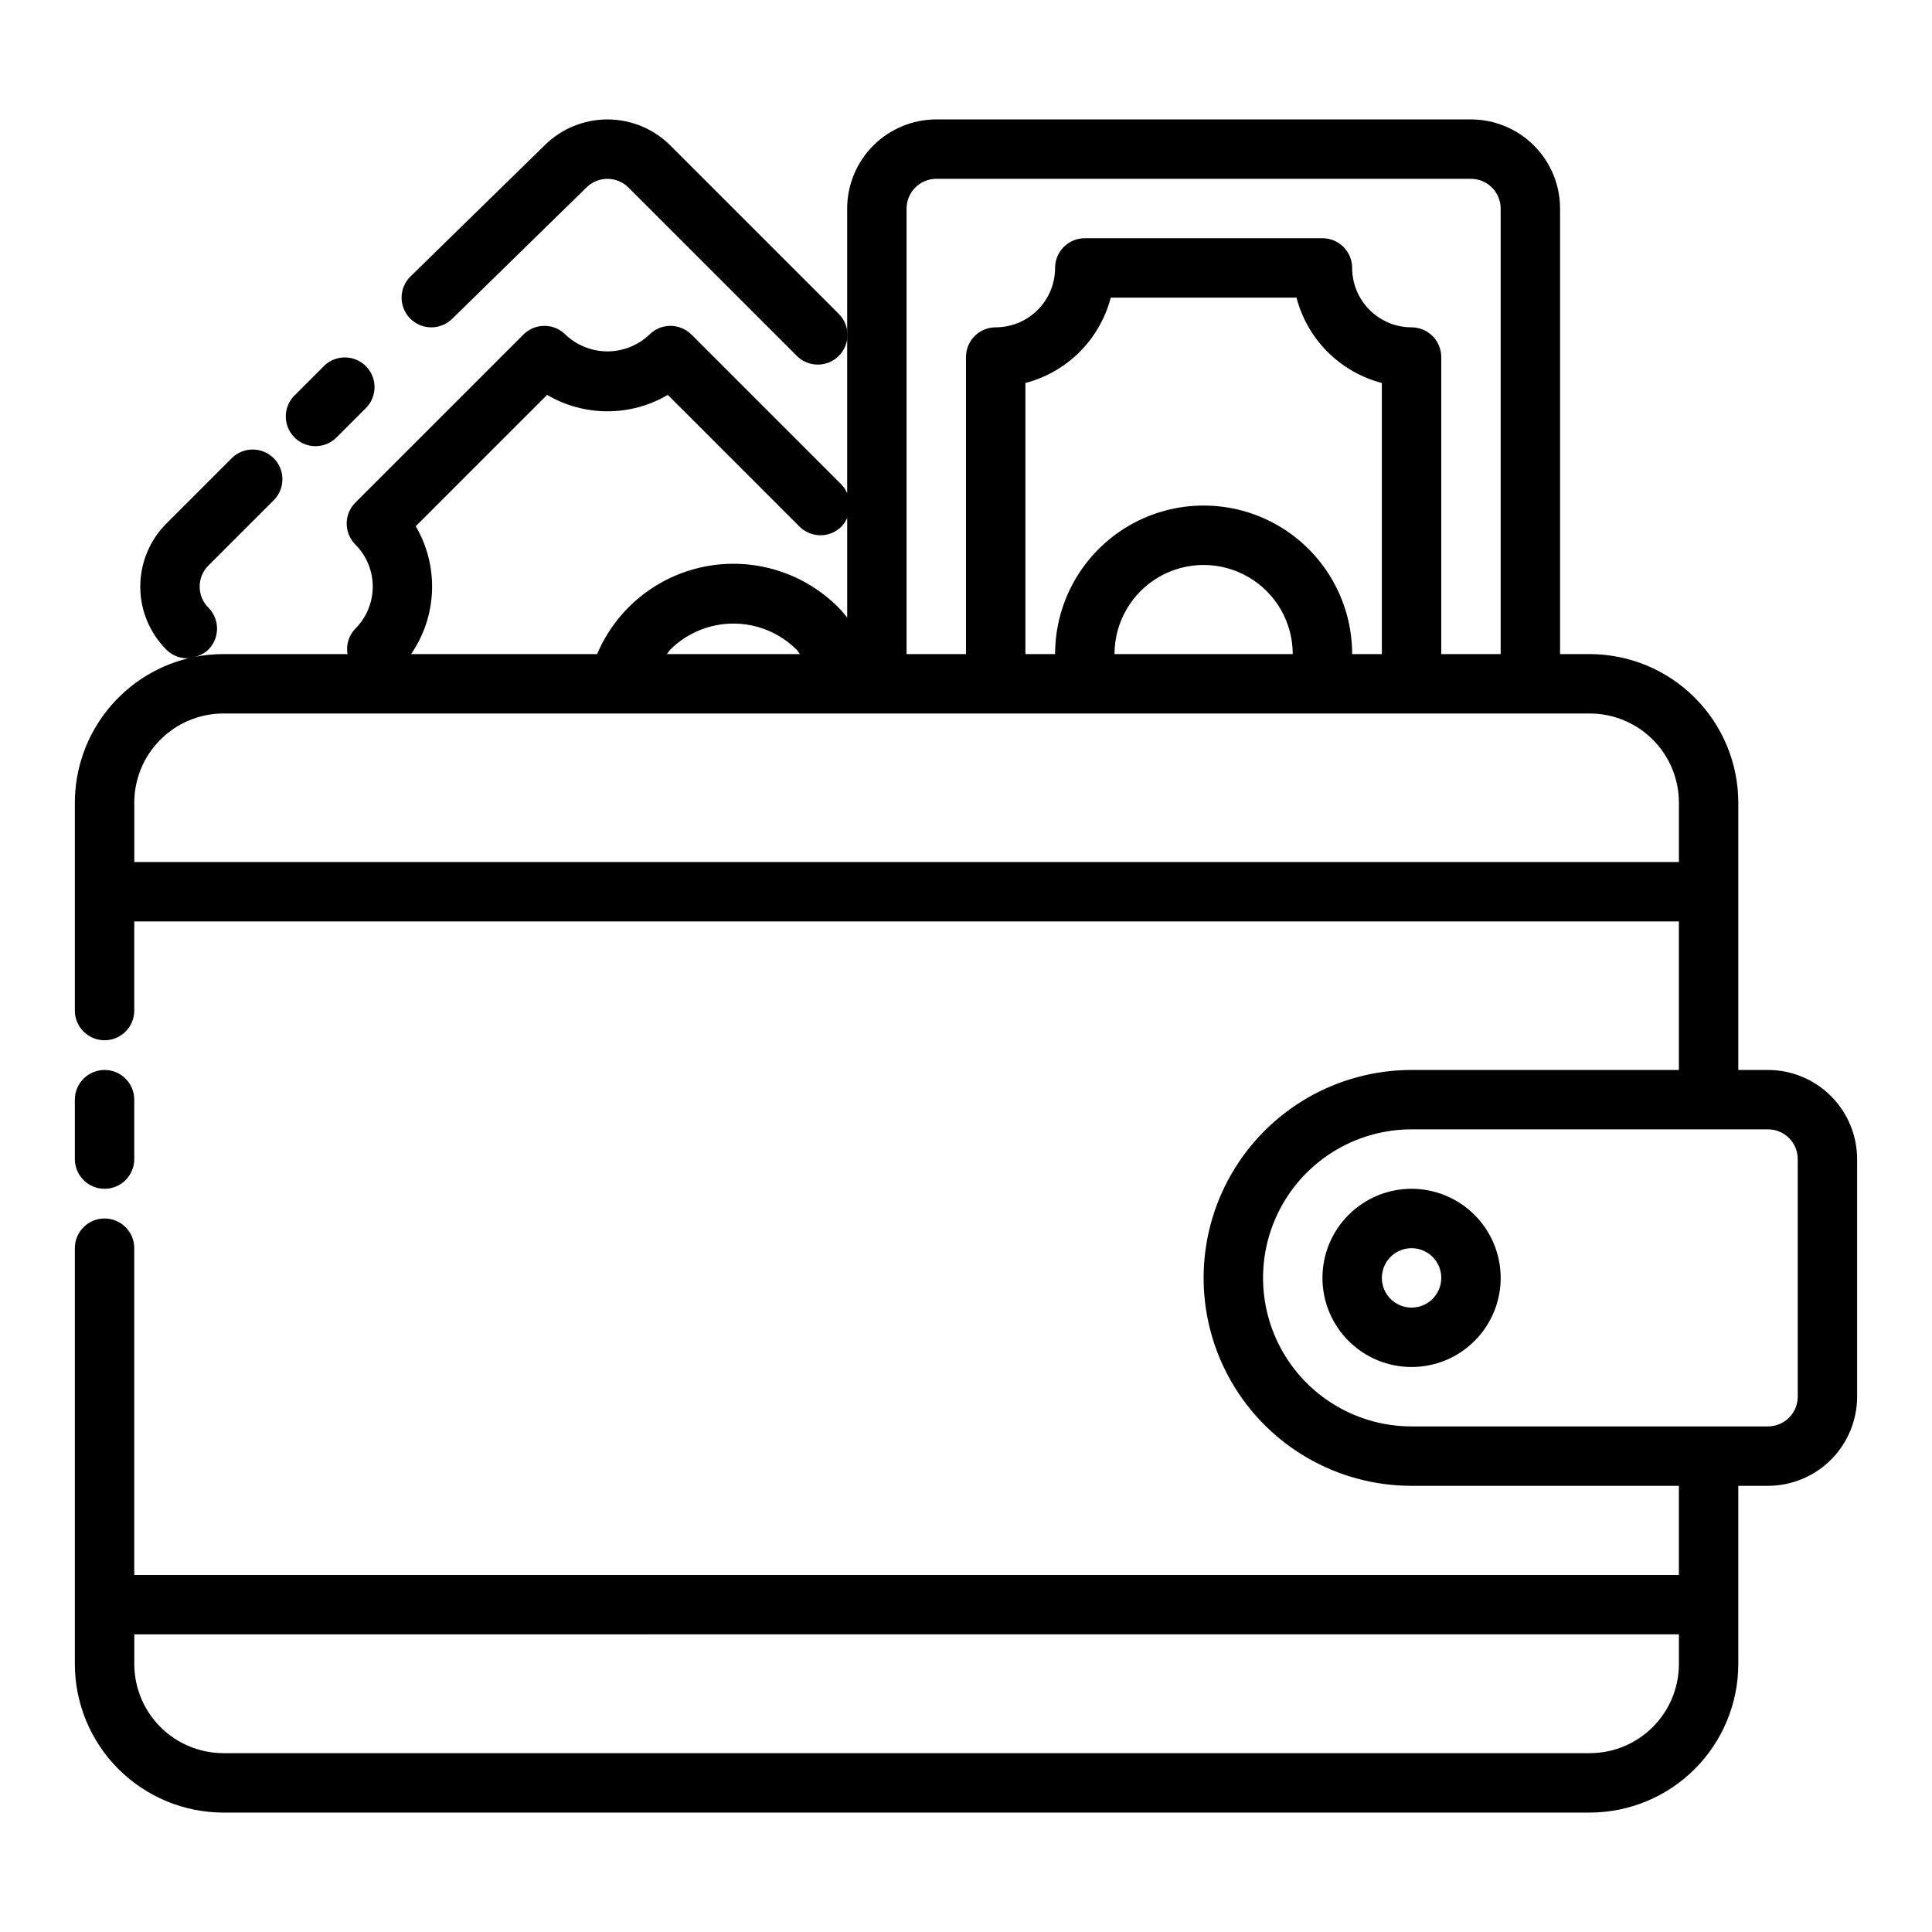 <?xml version="1.0" encoding="UTF-8"?>
<!-- The Best Svg Icon site in the world: iconSvg.co, Visit us! https://iconsvg.co -->
<svg fill="#000000" width="800px" height="800px" version="1.1" viewBox="144 144 512 512" xmlns="http://www.w3.org/2000/svg">
 <g>
  <path d="m321.67 182.57c-4.418-4.418-10.406-6.906-16.656-6.918-6.246-0.012-12.246 2.453-16.68 6.856l-35.539 34.746c-3.109 3.039-3.164 8.023-0.125 11.133 3.043 3.109 8.027 3.164 11.133 0.125l35.602-34.812c3.078-3.07 8.059-3.07 11.137 0l44.531 44.531c1.469 1.516 3.481 2.375 5.59 2.391 2.109 0.02 4.133-0.812 5.625-2.305 1.492-1.488 2.32-3.516 2.305-5.625s-0.875-4.121-2.391-5.59z"/>
  <path d="m227.61 262.24c2.09 0.004 4.09-0.828 5.566-2.309l7.871-7.871c2.984-3.086 2.941-7.996-0.094-11.035-3.039-3.035-7.949-3.078-11.035-0.094l-7.871 7.871h-0.004c-2.25 2.25-2.922 5.637-1.703 8.578s4.086 4.859 7.269 4.859z"/>
  <path d="m171.71 459.04c2.086 0 4.09-0.828 5.566-2.305 1.477-1.477 2.305-3.481 2.305-5.566v-15.746c0-4.348-3.523-7.871-7.871-7.871-4.348 0-7.875 3.523-7.875 7.871v15.746c0 2.086 0.832 4.09 2.309 5.566 1.477 1.477 3.477 2.305 5.566 2.305z"/>
  <path d="m612.54 427.55h-7.871v-70.848c-0.012-10.438-4.164-20.441-11.543-27.82-7.379-7.379-17.383-11.527-27.816-11.539h-7.875v-118.08c-0.004-6.262-2.496-12.266-6.922-16.691-4.43-4.426-10.43-6.918-16.691-6.926h-141.7c-6.262 0.008-12.262 2.5-16.691 6.926-4.426 4.426-6.918 10.43-6.922 16.691v75.434c-0.367-0.844-0.879-1.617-1.516-2.281l-39.754-39.754c-3.074-3.074-8.059-3.074-11.133 0-3 2.859-6.984 4.457-11.133 4.457-4.144 0-8.133-1.598-11.133-4.457-3.074-3.074-8.059-3.074-11.133 0l-44.531 44.531 0.004-0.004c-3.074 3.074-3.074 8.059 0 11.133 2.945 2.957 4.602 6.961 4.602 11.133 0 4.176-1.656 8.18-4.602 11.137-1.742 1.781-2.519 4.297-2.082 6.754h-32.902c-2.66-0.004-5.312 0.266-7.918 0.801 1.477-0.266 2.844-0.957 3.934-1.988 3.074-3.074 3.074-8.059 0-11.133-3.066-3.078-3.066-8.059 0-11.137l17.422-17.418c2.981-3.09 2.938-8-0.098-11.035-3.035-3.039-7.945-3.082-11.035-0.098l-17.426 17.418c-4.422 4.434-6.902 10.441-6.902 16.699 0 6.262 2.481 12.27 6.902 16.703 1.473 1.477 3.477 2.309 5.562 2.305 0.555-0.047 1.098-0.152 1.629-0.316-8.871 1.84-16.84 6.676-22.562 13.699-5.727 7.019-8.855 15.801-8.871 24.859v55.105-0.004c0 4.348 3.527 7.875 7.875 7.875 4.348 0 7.871-3.527 7.871-7.875v-23.617l409.34 0.004v39.359h-70.848c-19.688 0-37.879 10.504-47.723 27.551-9.84 17.051-9.84 38.055 0 55.105 9.844 17.051 28.035 27.551 47.723 27.551h70.848v23.617h-409.34v-86.594c0-4.348-3.523-7.871-7.871-7.871-4.348 0-7.875 3.523-7.875 7.871v110.21c0.016 10.434 4.164 20.438 11.543 27.816s17.383 11.531 27.82 11.543h362.11c10.434-0.012 20.438-4.164 27.816-11.543s11.531-17.383 11.543-27.816v-47.23h7.871v-0.004c6.262-0.004 12.266-2.496 16.691-6.922 4.426-4.43 6.918-10.434 6.926-16.691v-62.977c-0.008-6.262-2.5-12.266-6.926-16.691-4.426-4.43-10.43-6.918-16.691-6.926zm-220.42-236.16h141.7c4.344 0.004 7.863 3.527 7.871 7.871v118.08h-15.746v-78.723c0-2.086-0.828-4.09-2.305-5.566-1.477-1.477-3.477-2.305-5.566-2.305-4.172-0.004-8.176-1.664-11.129-4.617-2.949-2.949-4.609-6.953-4.613-11.125 0-2.09-0.832-4.094-2.309-5.566-1.473-1.477-3.477-2.309-5.566-2.309h-62.973c-4.348 0-7.875 3.527-7.875 7.875-0.004 4.172-1.664 8.176-4.613 11.125-2.953 2.953-6.957 4.613-11.129 4.617-4.348 0-7.871 3.523-7.871 7.871v78.719l-15.746 0.004v-118.08c0.008-4.344 3.527-7.867 7.871-7.871zm110.21 125.95h0.004c0-14.062-7.504-27.059-19.68-34.09-12.18-7.031-27.184-7.031-39.363 0-12.176 7.031-19.68 20.027-19.68 34.09h-7.871v-71.844c5.441-1.418 10.406-4.262 14.383-8.238 3.977-3.977 6.82-8.941 8.238-14.383h49.223c1.418 5.441 4.262 10.406 8.238 14.383 3.977 3.977 8.941 6.82 14.383 8.238v71.844zm-15.742 0h-47.23c0-8.438 4.5-16.234 11.809-20.453 7.305-4.219 16.309-4.219 23.613 0 7.309 4.219 11.809 12.016 11.809 20.453zm-232.41-33.883 34.805-34.805v-0.004c4.848 2.852 10.371 4.352 15.996 4.352 5.621 0 11.145-1.5 15.992-4.352l34.895 34.895c1.477 1.477 3.481 2.309 5.566 2.309 2.09 0 4.09-0.832 5.566-2.309 0.637-0.664 1.148-1.438 1.516-2.281v26.383c-0.75-0.898-1.477-1.812-2.305-2.644h-0.004c-9.207-9.281-22.434-13.363-35.27-10.887-12.84 2.477-23.598 11.184-28.691 23.227h-49.305c3.406-4.945 5.332-10.762 5.551-16.762 0.219-6.004-1.277-11.941-4.312-17.121zm101.81 33.883h-35.254c0.328-0.375 0.547-0.832 0.898-1.18v-0.004c4.441-4.418 10.453-6.898 16.719-6.902 6.266-0.004 12.277 2.473 16.727 6.883 0.355 0.355 0.578 0.82 0.91 1.203zm-176.4 55.102v-15.742c0.008-6.262 2.496-12.266 6.926-16.691 4.426-4.43 10.43-6.918 16.691-6.926h362.11c6.262 0.008 12.262 2.496 16.691 6.926 4.426 4.426 6.918 10.43 6.922 16.691v15.742zm385.73 236.16h-362.11c-6.262-0.004-12.266-2.496-16.691-6.922-4.43-4.43-6.918-10.43-6.926-16.691v-7.871l409.34-0.004v7.875c-0.004 6.262-2.496 12.262-6.922 16.691-4.43 4.426-10.43 6.918-16.691 6.922zm55.105-94.465-0.004 0.004c-0.004 4.344-3.527 7.863-7.871 7.871h-94.465c-14.062 0-27.055-7.504-34.086-19.68-7.031-12.18-7.031-27.184 0-39.359 7.031-12.18 20.023-19.684 34.086-19.684h94.465c4.344 0.008 7.867 3.527 7.871 7.875z"/>
  <path d="m518.08 459.04c-6.262 0-12.27 2.488-16.699 6.918-4.43 4.426-6.918 10.434-6.918 16.699 0 6.262 2.488 12.27 6.918 16.699 4.43 4.426 10.438 6.914 16.699 6.914 6.266 0 12.27-2.488 16.699-6.914 4.43-4.43 6.918-10.438 6.918-16.699-0.008-6.262-2.496-12.266-6.926-16.691-4.426-4.43-10.43-6.918-16.691-6.926zm0 31.488c-3.184 0-6.055-1.918-7.273-4.859-1.219-2.941-0.543-6.328 1.707-8.578 2.254-2.254 5.637-2.926 8.578-1.707s4.859 4.09 4.859 7.273c-0.004 4.344-3.523 7.863-7.871 7.871z"/>
 </g>
</svg>
